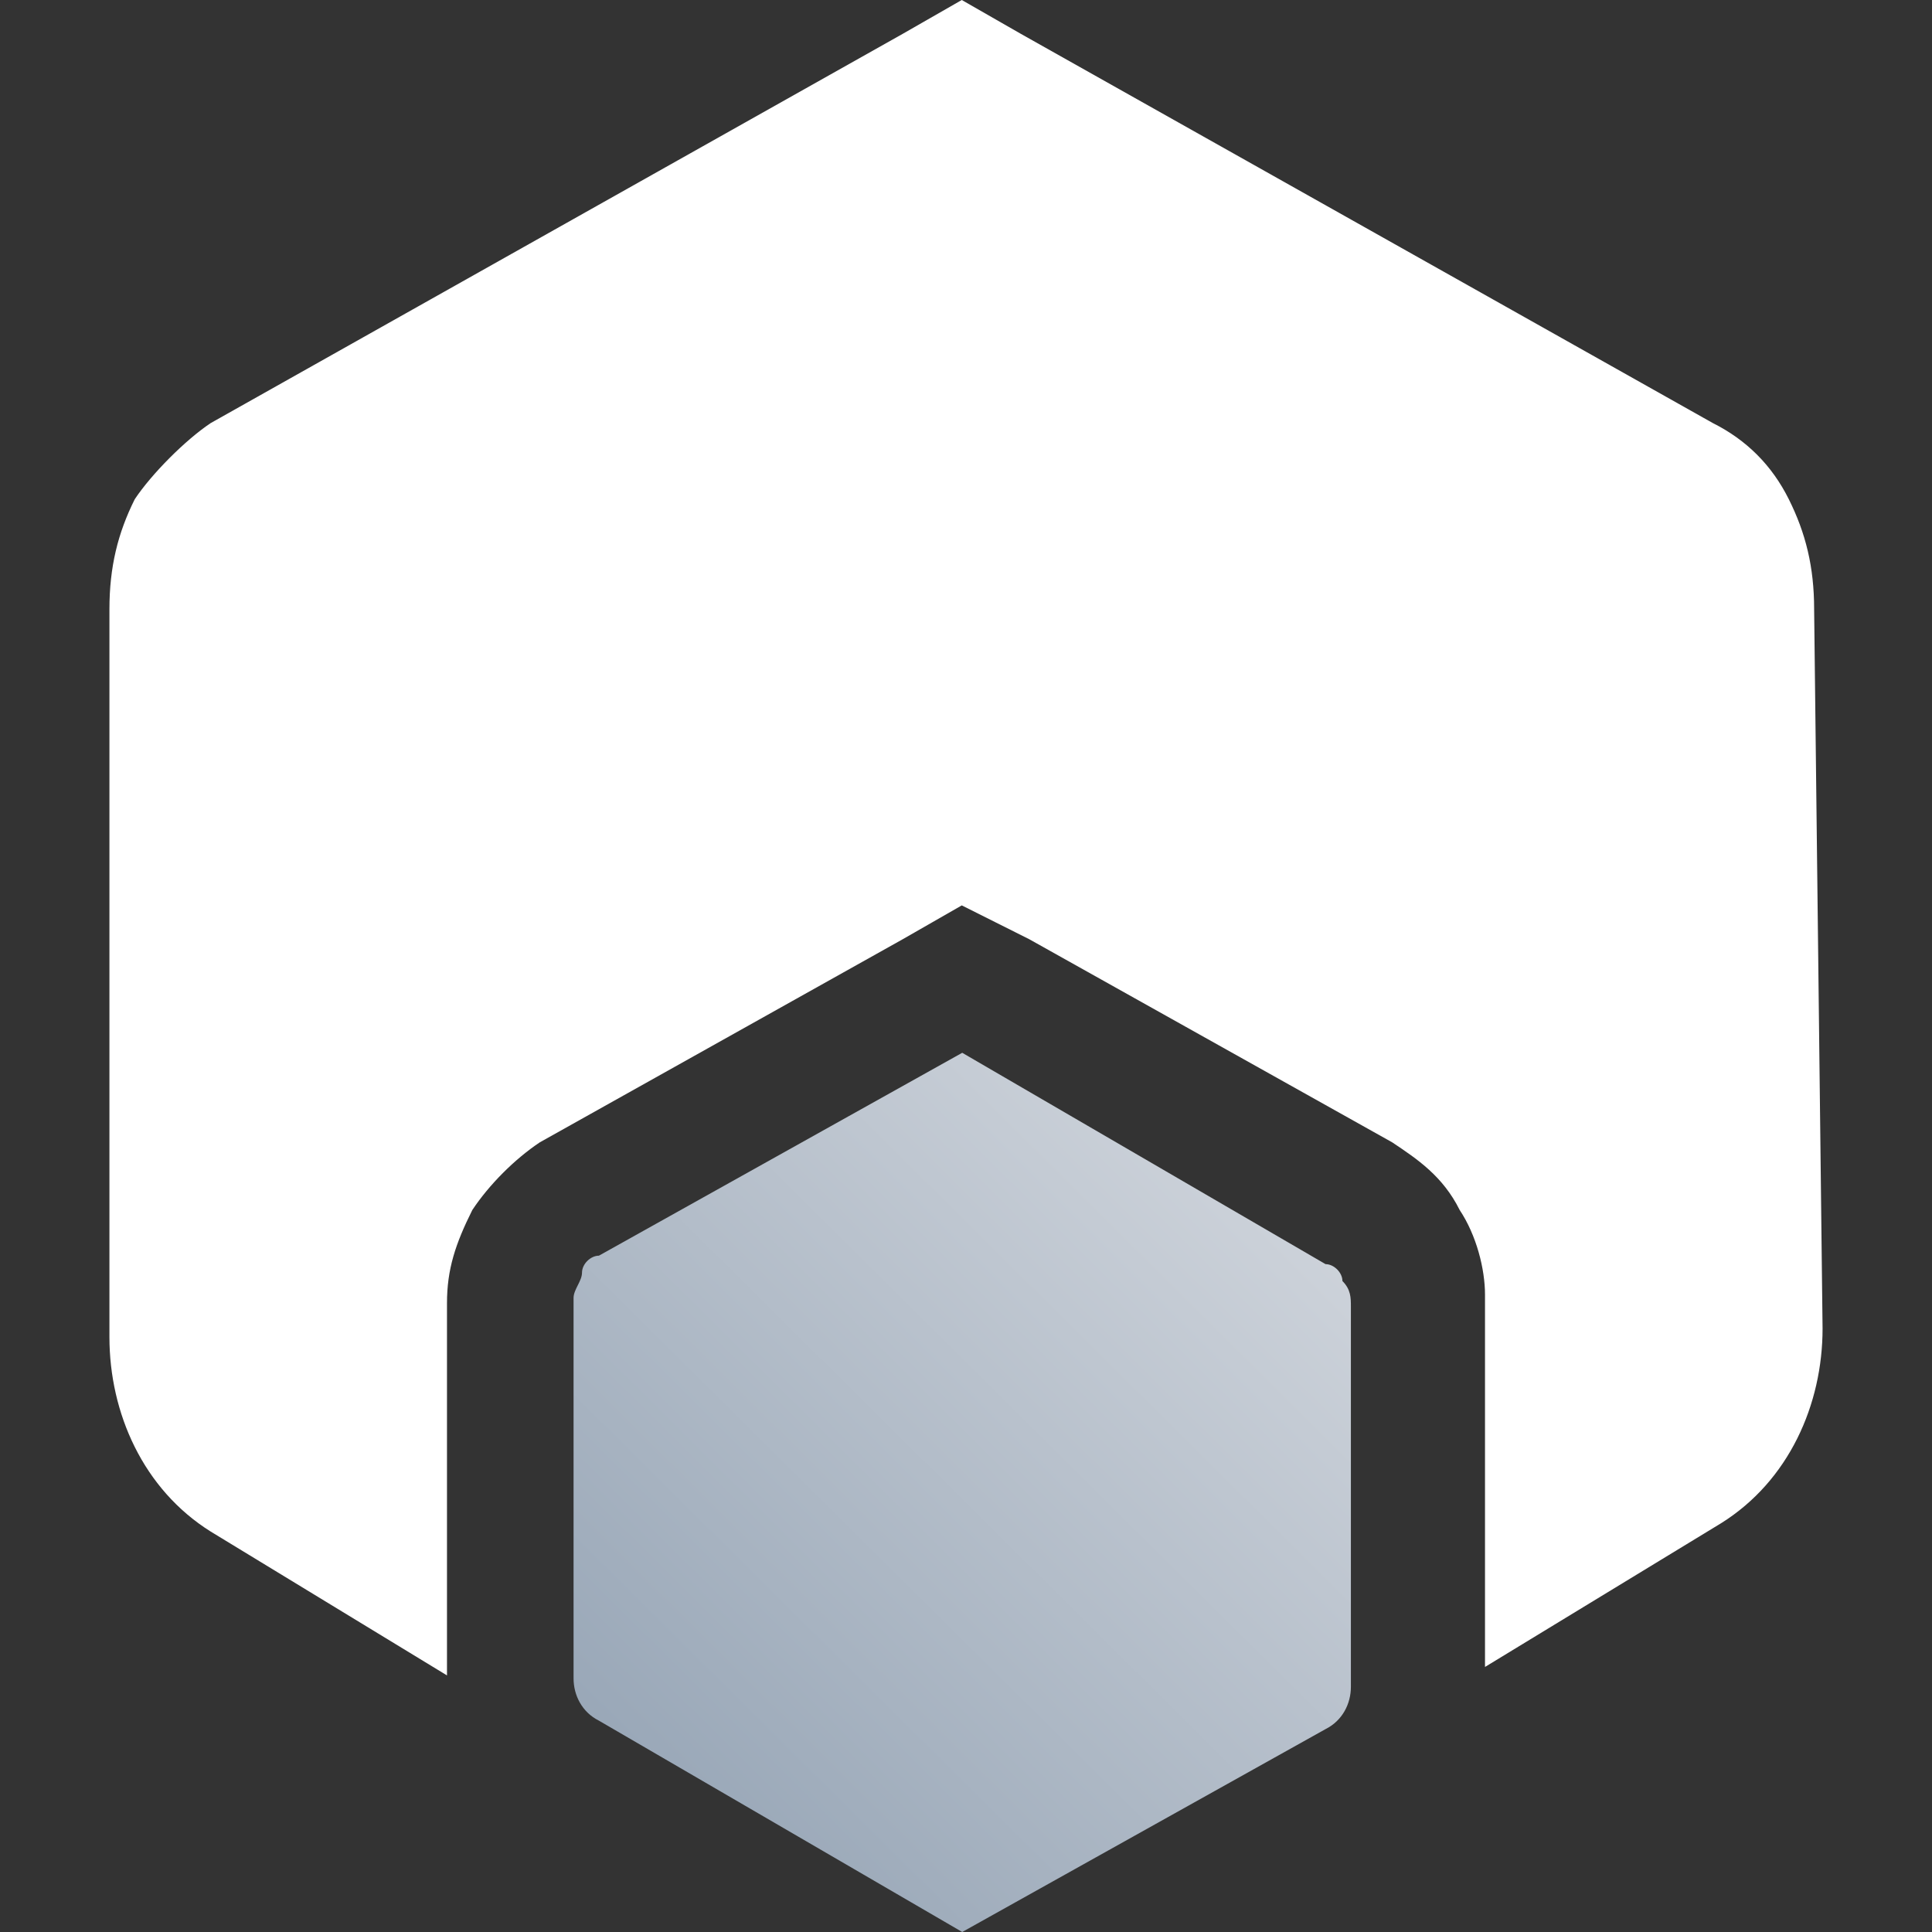 <?xml version="1.0" encoding="UTF-8"?>
<svg xmlns="http://www.w3.org/2000/svg" width="512" height="512" viewBox="0 0 512 512" fill="none">
  <rect x="0" y="0" width="512" height="512" fill="#333333" stroke="none"/>
  <path d="M480.764 161.455C480.764 150.242 478.527 141.273 474.054 132.303C469.581 123.333 462.872 116.606 453.926 112.121L270.537 8.97L254.882 0L239.227 8.97L55.837 112.121C49.128 116.606 40.182 125.576 35.709 132.303C31.236 141.273 29 150.242 29 161.455V354.303C29 374.485 37.946 394.667 55.837 405.879L118.458 444V345.333C118.458 336.364 120.695 329.636 125.167 320.667C129.64 313.939 136.35 307.212 143.059 302.727L239.227 248.909L254.882 239.939L263.828 244.424L272.773 248.909L368.941 302.727C375.65 307.212 382.36 311.697 386.832 320.667C391.305 327.394 393.542 336.364 393.542 343.091V441.758L456.163 403.636C474.054 392.424 483 372.242 483 352.061L480.764 161.455Z" fill="white"></path>
  <path d="M351.283 458.231C355.761 455.99 358 451.51 358 447.029V346.212C358 343.971 358 341.731 355.761 339.49C355.761 337.25 353.522 335.01 351.283 335.01L255 279L158.717 332.769C156.478 332.769 154.239 335.01 154.239 337.25C154.239 339.49 152 341.731 152 343.971V444.788C152 449.269 154.239 453.75 158.717 455.99L255 512L351.283 458.231Z" fill="url(#paint0_linear)"></path>
  <defs>
    <linearGradient id="paint0_linear" x1="207.301" y1="569.825" x2="427.2" y2="348.299" gradientUnits="userSpaceOnUse">
      <stop stop-color="#8F9FB1"></stop>
      <stop offset="1" stop-color="#D6DAE0"></stop>
    </linearGradient>
  </defs>
</svg>
